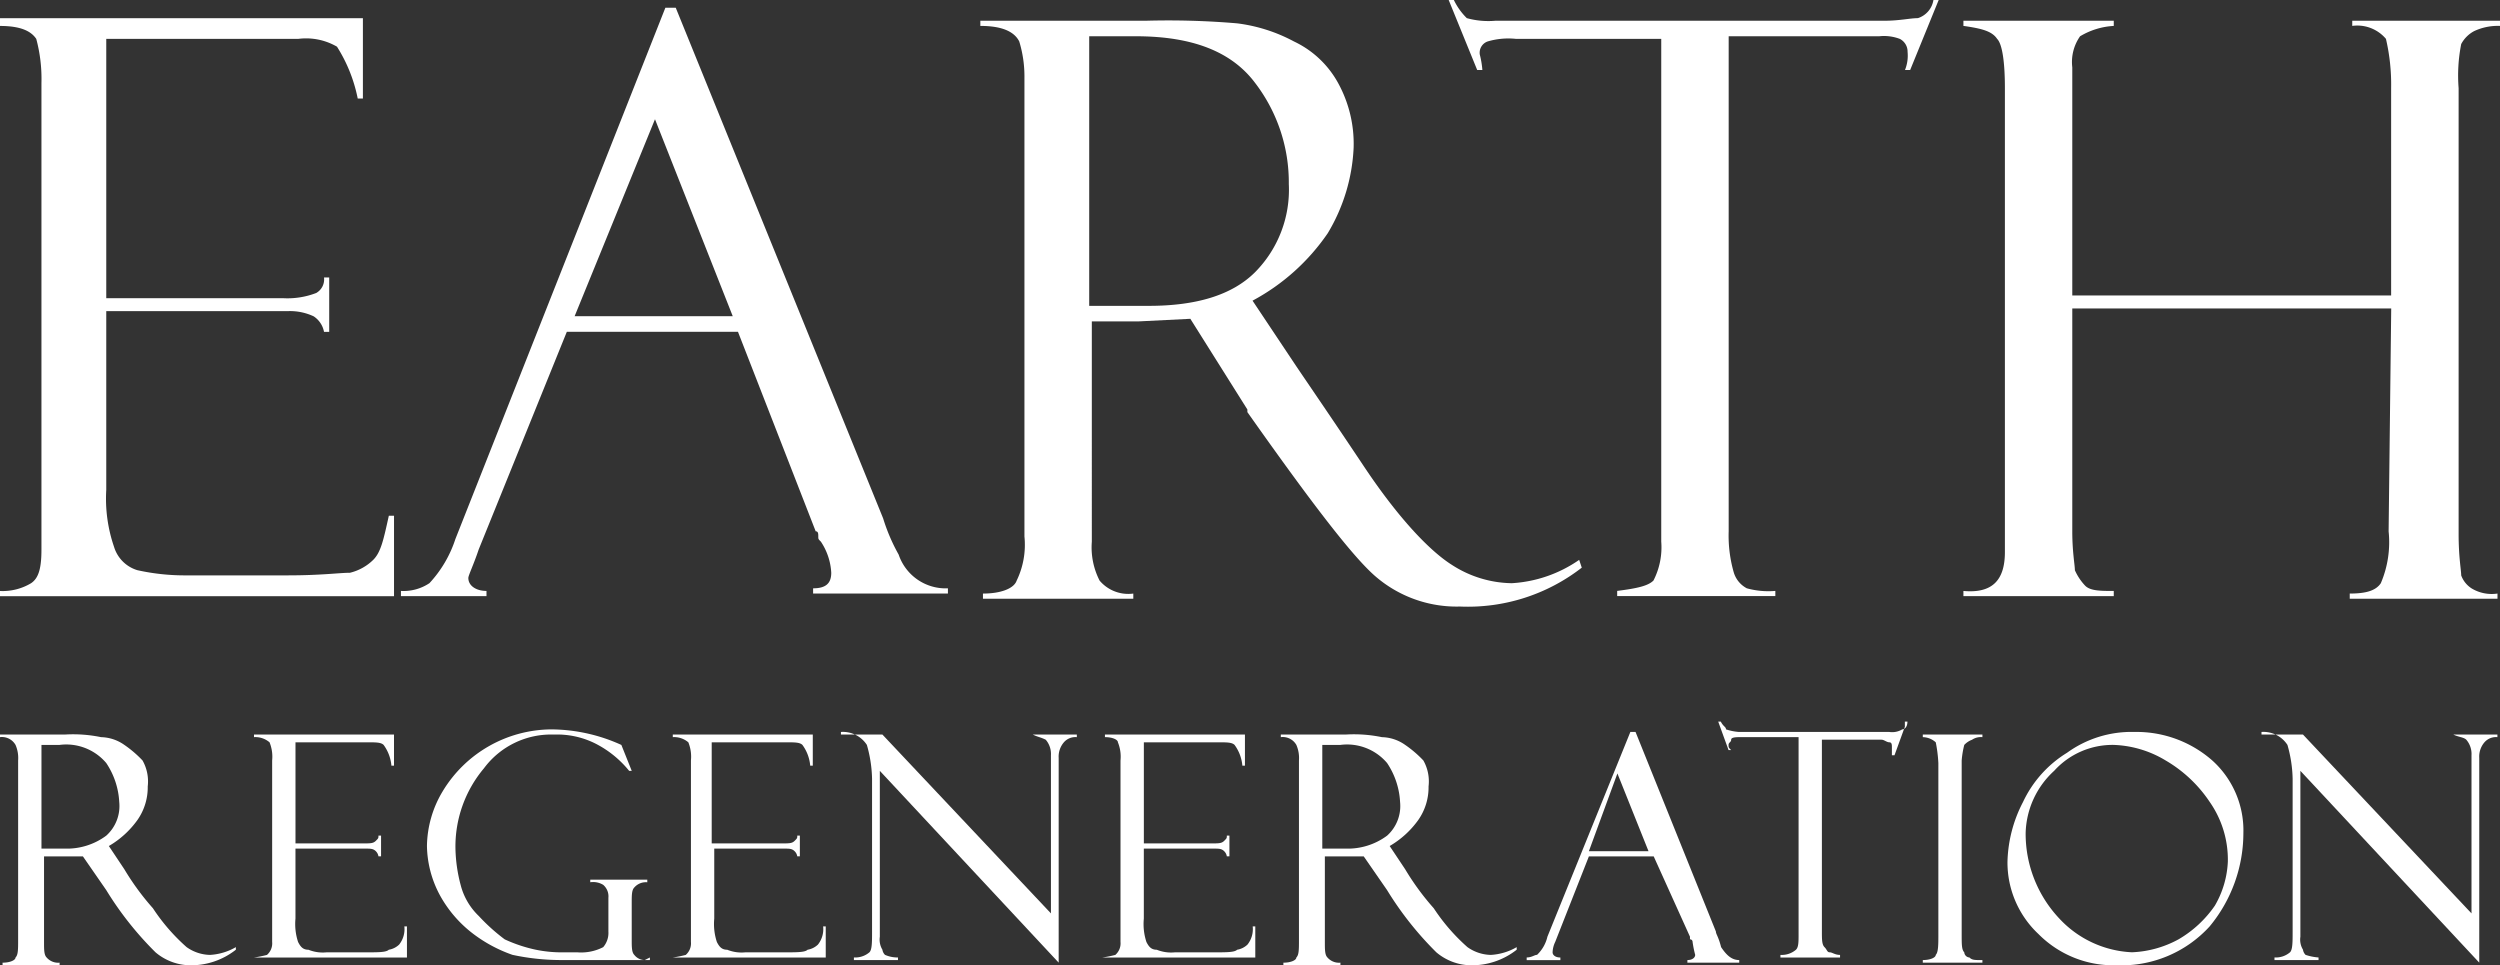 <svg xmlns="http://www.w3.org/2000/svg" viewBox="0 0 149.999 57.914">
  <rect x="0" y="0" width="149.999" height="57.914" fill="#333333" stroke="none"/>
  <defs>
    <style>
      .cls-1 {
        fill: #fff;
      }
    </style>
  </defs>
  <g id="Group_50458" data-name="Group 50458" transform="translate(-330.556 -1780.416)">
    <path id="Path_35877" data-name="Path 35877" class="cls-1" d="M153.689,46.467v6.376h1.4a3.958,3.958,0,0,0,2.488-.778,2.388,2.388,0,0,0,.778-2.022,4.627,4.627,0,0,0-.778-2.333,3.144,3.144,0,0,0-2.8-1.089h-1.089Zm-2.489-.311V46h3.888a8.265,8.265,0,0,1,2.177.156,2.509,2.509,0,0,1,1.4.467,6.765,6.765,0,0,1,1.089.933,2.557,2.557,0,0,1,.311,1.555,3.421,3.421,0,0,1-.622,2.022,5.546,5.546,0,0,1-1.711,1.555l.933,1.4a15.392,15.392,0,0,0,1.711,2.333,11.6,11.6,0,0,0,2.022,2.333,2.509,2.509,0,0,0,1.4.467,3.477,3.477,0,0,0,1.555-.467v.156a4.343,4.343,0,0,1-2.8.933,3.276,3.276,0,0,1-2.022-.778,19.792,19.792,0,0,1-2.955-3.732h0l-1.4-2.022h-2.333v5.132c0,.467,0,.778.156.933a.914.914,0,0,0,.778.311v.156h-3.422v-.156c.467,0,.778-.156.778-.311.156-.156.156-.467.156-1.089V47.555a1.972,1.972,0,0,0-.156-.933A.941.941,0,0,0,151.2,46.155Z" transform="translate(179.355 1778.489)"/>
    <path id="Path_35878" data-name="Path 35878" class="cls-1" d="M161,46.155V46h8.4v1.866h-.156a2.454,2.454,0,0,0-.467-1.244c-.156-.156-.467-.156-.933-.156h-4.355v6.065h4.044c.467,0,.622,0,.778-.156s.156-.156.156-.311h.156v1.244h-.156A.543.543,0,0,0,168.31,53c-.156-.156-.311-.156-.622-.156h-4.2v4.2a3.451,3.451,0,0,0,.156,1.4c.156.311.311.467.622.467a2.307,2.307,0,0,0,1.089.156h2.333c.778,0,1.244,0,1.4-.156a1.179,1.179,0,0,0,.622-.311,1.487,1.487,0,0,0,.311-1.089h.156v1.866H161a6.74,6.74,0,0,0,.778-.156.914.914,0,0,0,.311-.778V47.555a2.306,2.306,0,0,0-.156-1.089A1.315,1.315,0,0,0,161,46.155Z" transform="translate(184.796 1778.489)"/>
    <path id="Path_35879" data-name="Path 35879" class="cls-1" d="M181.076,59.485v.156h-5.444a13.953,13.953,0,0,1-2.8-.311,8.527,8.527,0,0,1-2.333-1.244,7.321,7.321,0,0,1-2.022-2.333A6.432,6.432,0,0,1,167.7,52.8a6.532,6.532,0,0,1,.933-3.266,7.673,7.673,0,0,1,6.532-3.732,10.267,10.267,0,0,1,4.2.933l.622,1.555h-.156a6.224,6.224,0,0,0-1.866-1.555,5.113,5.113,0,0,0-2.644-.622,5.016,5.016,0,0,0-4.2,2.022,7.293,7.293,0,0,0-1.711,4.821,9.18,9.18,0,0,0,.311,2.177A3.912,3.912,0,0,0,170.811,57a11.348,11.348,0,0,0,1.555,1.4,8.772,8.772,0,0,0,1.866.622,7.633,7.633,0,0,0,1.711.156h.778a2.885,2.885,0,0,0,1.555-.311,1.314,1.314,0,0,0,.311-.933V55.908a.914.914,0,0,0-.311-.778,1.166,1.166,0,0,0-.778-.156V54.82h3.422v.156a.914.914,0,0,0-.778.311c-.156.156-.156.467-.156.933V58.4c0,.467,0,.778.156.933a.808.808,0,0,0,.622.311l.311-.156Z" transform="translate(188.473 1778.377)"/>
    <path id="Path_35880" data-name="Path 35880" class="cls-1" d="M177.2,46.155V46h8.4v1.866h-.155a2.454,2.454,0,0,0-.467-1.244c-.156-.156-.467-.156-.933-.156h-4.51v6.065h4.2c.467,0,.622,0,.778-.156s.156-.156.156-.311h.155v1.244h-.155A.543.543,0,0,0,184.51,53c-.156-.156-.311-.156-.622-.156h-4.2v4.2a3.451,3.451,0,0,0,.156,1.4c.156.311.311.467.622.467a2.306,2.306,0,0,0,1.089.156h2.333c.778,0,1.244,0,1.4-.156a1.179,1.179,0,0,0,.622-.311,1.487,1.487,0,0,0,.311-1.089h.156v1.866H177.2a6.738,6.738,0,0,0,.778-.156.914.914,0,0,0,.311-.778V47.555a2.305,2.305,0,0,0-.156-1.089A1.315,1.315,0,0,0,177.2,46.155Z" transform="translate(193.723 1778.489)"/>
    <path id="Path_35881" data-name="Path 35881" class="cls-1" d="M195.209,46.056h2.644v.156a.914.914,0,0,0-.778.311,1.315,1.315,0,0,0-.311.933V59.741L186.033,48.233v9.953a1.166,1.166,0,0,0,.155.778.543.543,0,0,0,.156.311,1.887,1.887,0,0,0,.778.156v.156h-2.644V59.43a1.315,1.315,0,0,0,.933-.311c.156-.156.156-.622.156-1.244V48.7a7.879,7.879,0,0,0-.311-2.022A1.716,1.716,0,0,0,183.7,45.9v.156h2.489L196.3,56.786V47.3a1.315,1.315,0,0,0-.311-.933c-.311-.156-.467-.156-.778-.311Z" transform="translate(197.312 1778.433)"/>
    <path id="Path_35882" data-name="Path 35882" class="cls-1" d="M193.955,46.155V46h8.4v1.866H202.2a2.454,2.454,0,0,0-.467-1.244c-.156-.156-.467-.156-.933-.156h-4.51v6.065h4.044c.467,0,.622,0,.778-.156s.156-.156.156-.311h.156v1.244h-.156A.543.543,0,0,0,201.11,53c-.156-.156-.311-.156-.622-.156h-4.2v4.2a3.453,3.453,0,0,0,.155,1.4c.156.311.311.467.622.467a2.307,2.307,0,0,0,1.089.156h2.333c.778,0,1.244,0,1.4-.156a1.179,1.179,0,0,0,.622-.311,1.487,1.487,0,0,0,.311-1.089h.156v1.866H193.8a6.739,6.739,0,0,0,.778-.156.914.914,0,0,0,.311-.778V47.555a2.305,2.305,0,0,0-.156-1.089C194.733,46.311,194.422,46.155,193.955,46.155Z" transform="translate(202.897 1778.489)"/>
    <path id="Path_35883" data-name="Path 35883" class="cls-1" d="M203.189,46.467v6.376h1.4a3.958,3.958,0,0,0,2.489-.778,2.388,2.388,0,0,0,.778-2.022,4.627,4.627,0,0,0-.778-2.333,3.144,3.144,0,0,0-2.8-1.089h-1.089Zm-2.489-.311V46h3.888a8.265,8.265,0,0,1,2.177.156,2.509,2.509,0,0,1,1.4.467,6.765,6.765,0,0,1,1.089.933,2.557,2.557,0,0,1,.311,1.555,3.42,3.42,0,0,1-.622,2.022,5.546,5.546,0,0,1-1.711,1.555l.933,1.4a15.391,15.391,0,0,0,1.711,2.333,11.6,11.6,0,0,0,2.022,2.333,2.509,2.509,0,0,0,1.4.467,3.477,3.477,0,0,0,1.555-.467v.156a4.343,4.343,0,0,1-2.8.933,3.276,3.276,0,0,1-2.022-.778,19.79,19.79,0,0,1-2.955-3.732h0l-1.4-2.022h-2.333v5.132c0,.467,0,.778.156.933a.914.914,0,0,0,.778.311v.156h-3.422v-.156c.467,0,.778-.156.778-.311.156-.156.156-.467.156-1.089V47.555a1.972,1.972,0,0,0-.156-.933A.94.94,0,0,0,200.7,46.155Z" transform="translate(206.704 1778.489)"/>
    <path id="Path_35884" data-name="Path 35884" class="cls-1" d="M213.933,53.054h3.577l-1.866-4.665Zm3.888.311h-3.888L211.911,58.5a1.55,1.55,0,0,0-.156.622c0,.156.156.311.467.311v.156H210.2V59.43c.311,0,.467-.156.622-.156a2.18,2.18,0,0,0,.622-1.089L216.421,45.9h.311l4.822,11.975c0,.156.156.311.311.933.311.467.622.778,1.089.778v.156h-3.111v-.156c.311,0,.467-.156.467-.311a6.735,6.735,0,0,1-.156-.778.152.152,0,0,0-.156-.156v-.156Z" transform="translate(211.956 1778.433)"/>
    <path id="Path_35885" data-name="Path 35885" class="cls-1" d="M228.8,45.811l-.622,1.711h-.156v-.467c0-.156,0-.311-.156-.311s-.311-.156-.467-.156h-3.577V58.1c0,.467,0,.778.156.933s.156.311.311.311.311.156.622.156v.156h-3.577V59.5a1.315,1.315,0,0,0,.933-.311c.156-.156.156-.467.156-.933V46.433H219c-.311,0-.622,0-.622.156s-.156.156-.156.311,0,.156.156.311h-.156L217.6,45.5h.156c.156.311.311.311.311.467a3.165,3.165,0,0,0,.778.156h9.021a1.166,1.166,0,0,0,.778-.156c.155,0,.311-.156.311-.467H228.8Z" transform="translate(216.047 1778.21)"/>
    <path id="Path_35886" data-name="Path 35886" class="cls-1" d="M229.077,46v.156a.935.935,0,0,0-.622.156,1.2,1.2,0,0,0-.467.311,5.5,5.5,0,0,0-.155.933v10.42c0,.622,0,.933.155,1.089a.335.335,0,0,0,.311.311c.156.156.311.156.778.156v.156H225.5V59.53c.467,0,.778-.156.778-.311.156-.156.156-.622.156-1.244V47.711a8.372,8.372,0,0,0-.156-1.244,1.188,1.188,0,0,0-.778-.311V46Z" transform="translate(220.423 1778.489)"/>
    <path id="Path_35887" data-name="Path 35887" class="cls-1" d="M236.266,59.119a6.338,6.338,0,0,0,2.8-.778,6.777,6.777,0,0,0,2.178-2.022,5.732,5.732,0,0,0,.778-2.644,6.05,6.05,0,0,0-1.089-3.577,8.048,8.048,0,0,0-2.644-2.488,6.447,6.447,0,0,0-3.111-.933,4.726,4.726,0,0,0-3.577,1.555,5.226,5.226,0,0,0-1.711,3.732,7.42,7.42,0,0,0,2.022,5.132A6.329,6.329,0,0,0,236.266,59.119Zm.156-13.219a6.885,6.885,0,0,1,4.666,1.711,5.647,5.647,0,0,1,1.866,4.354,8.8,8.8,0,0,1-2.022,5.6,7.165,7.165,0,0,1-5.6,2.333,6.331,6.331,0,0,1-4.666-1.866,5.884,5.884,0,0,1-1.866-4.354,8.169,8.169,0,0,1,.933-3.577,6.909,6.909,0,0,1,2.644-2.955A6.591,6.591,0,0,1,236.421,45.9Z" transform="translate(222.204 1778.433)"/>
    <path id="Path_35888" data-name="Path 35888" class="cls-1" d="M250.11,46.056h2.644v.156a.914.914,0,0,0-.778.311,1.315,1.315,0,0,0-.311.933V59.741L240.933,48.233v9.953a1.165,1.165,0,0,0,.156.778.543.543,0,0,0,.156.311,3.166,3.166,0,0,0,.778.156v.156h-2.644V59.43a1.315,1.315,0,0,0,.933-.311c.156-.156.156-.622.156-1.244V48.7a7.878,7.878,0,0,0-.311-2.022A1.716,1.716,0,0,0,238.6,45.9v.156h2.489L251.2,56.786V47.3a1.314,1.314,0,0,0-.311-.933c-.156-.156-.467-.156-.778-.311Z" transform="translate(227.645 1778.433)"/>
    <path id="Path_35889" data-name="Path 35889" class="cls-1" d="M151.2,18.767V18.3h21.775v4.821h-.311a9.129,9.129,0,0,0-1.244-3.11,3.692,3.692,0,0,0-2.333-.467H157.577V35.1h10.576a4.806,4.806,0,0,0,2.022-.311.94.94,0,0,0,.467-.933h.311v3.266h-.311a1.428,1.428,0,0,0-.622-.933,3.346,3.346,0,0,0-1.555-.311H157.577V46.6a8.9,8.9,0,0,0,.467,3.421,2.091,2.091,0,0,0,1.4,1.4,13.124,13.124,0,0,0,2.955.311h6.066c2.022,0,3.111-.156,3.733-.156a3.007,3.007,0,0,0,1.4-.778c.467-.467.622-1.244.933-2.644h.311V52.98H151.2v-.311a3.317,3.317,0,0,0,1.866-.467c.467-.311.622-.933.622-2.022V22.188a9.246,9.246,0,0,0-.311-2.644C153.066,19.078,152.444,18.767,151.2,18.767Z" transform="translate(179.355 1763.206)"/>
    <path id="Path_35890" data-name="Path 35890" class="cls-1" d="M177.121,36.406h9.488l-4.666-11.819Zm9.8.933H176.654L171.366,50.4c-.311.933-.622,1.555-.622,1.711,0,.467.467.778,1.089.778V53.2H166.7v-.311a2.794,2.794,0,0,0,1.711-.467,7.128,7.128,0,0,0,1.555-2.644l12.6-31.881h.622l12.443,30.636a11.084,11.084,0,0,0,.933,2.177,2.977,2.977,0,0,0,2.955,2.022v.311H191.43v-.311c.778,0,1.089-.311,1.089-.933a3.708,3.708,0,0,0-.622-1.866c-.156-.156-.156-.156-.156-.311s0-.311-.156-.311Z" transform="translate(187.912 1762.983)"/>
    <path id="Path_35891" data-name="Path 35891" class="cls-1" d="M195.632,19.178V35.507h3.577c2.8,0,4.977-.622,6.377-2.022a7.03,7.03,0,0,0,2.022-5.288,9.817,9.817,0,0,0-2.022-6.065c-1.4-1.866-3.733-2.8-7.155-2.8h-2.8Zm-6.532-.467V18.4h9.954a48.76,48.76,0,0,1,5.444.156,9.742,9.742,0,0,1,3.422,1.089,5.875,5.875,0,0,1,2.644,2.488,7.575,7.575,0,0,1,.933,3.888,10.886,10.886,0,0,1-1.555,5.132,12.76,12.76,0,0,1-4.51,4.043l2.489,3.732c.622.933,2.022,2.955,4.2,6.221s4.044,5.132,5.288,5.91a6.766,6.766,0,0,0,3.577,1.089,7.889,7.889,0,0,0,4.044-1.4l.156.467a11.137,11.137,0,0,1-7.31,2.333,7.451,7.451,0,0,1-5.133-1.866c-1.4-1.244-3.888-4.51-7.621-9.8v-.156L201.7,36.284l-3.111.156h-2.8V49.659a4.37,4.37,0,0,0,.467,2.333,2.251,2.251,0,0,0,2.022.778v.311h-9.021v-.311c1.089,0,1.866-.311,2.022-.778a4.927,4.927,0,0,0,.467-2.644V21.821a7.209,7.209,0,0,0-.311-2.177Q190.966,18.711,189.1,18.711Z" transform="translate(200.276 1763.26)"/>
    <path id="Path_35892" data-name="Path 35892" class="cls-1" d="M236.6,17.6l-1.711,4.2h-.311a2.306,2.306,0,0,0,.156-1.089.855.855,0,0,0-.467-.778,2.675,2.675,0,0,0-1.244-.156H224v29.7a7.987,7.987,0,0,0,.311,2.488,1.593,1.593,0,0,0,.778.933,4.837,4.837,0,0,0,1.711.156v.311H217.31v-.311c1.244-.156,1.866-.311,2.177-.622a4.37,4.37,0,0,0,.467-2.333V19.933h-8.71a4.378,4.378,0,0,0-1.711.156.718.718,0,0,0-.467.778,5.5,5.5,0,0,1,.156.933h-.311L207.2,17.6h.311a3.868,3.868,0,0,0,.778,1.089,4.838,4.838,0,0,0,1.711.156h23.33c.933,0,1.555-.156,2.022-.156a1.364,1.364,0,0,0,.933-1.089Z" transform="translate(210.276 1762.816)"/>
    <path id="Path_35893" data-name="Path 35893" class="cls-1" d="M252.763,35.662H233.632V49.036c0,1.244.156,2.022.156,2.333a3.252,3.252,0,0,0,.622.933c.311.311.933.311,1.711.311v.311H227.1v-.311c1.711.156,2.489-.622,2.489-2.333V22.443c0-1.555-.156-2.644-.467-2.955-.311-.467-.933-.622-2.022-.778V18.4h9.021v.311a4.4,4.4,0,0,0-2.022.622,2.7,2.7,0,0,0-.467,1.866V34.885h19.131V22.443a12.062,12.062,0,0,0-.311-2.955,2.251,2.251,0,0,0-2.022-.778V18.4H259.3v.311a3.347,3.347,0,0,0-1.555.311,1.875,1.875,0,0,0-.778.778,9.725,9.725,0,0,0-.155,2.644V49.192c0,1.4.155,2.177.155,2.488a1.553,1.553,0,0,0,.622.778,2.331,2.331,0,0,0,1.555.311v.311h-8.865v-.311c.933,0,1.555-.156,1.866-.622a6.272,6.272,0,0,0,.467-3.11l.156-13.374Z" transform="translate(221.26 1763.26)"/>
  </g>
</svg>
